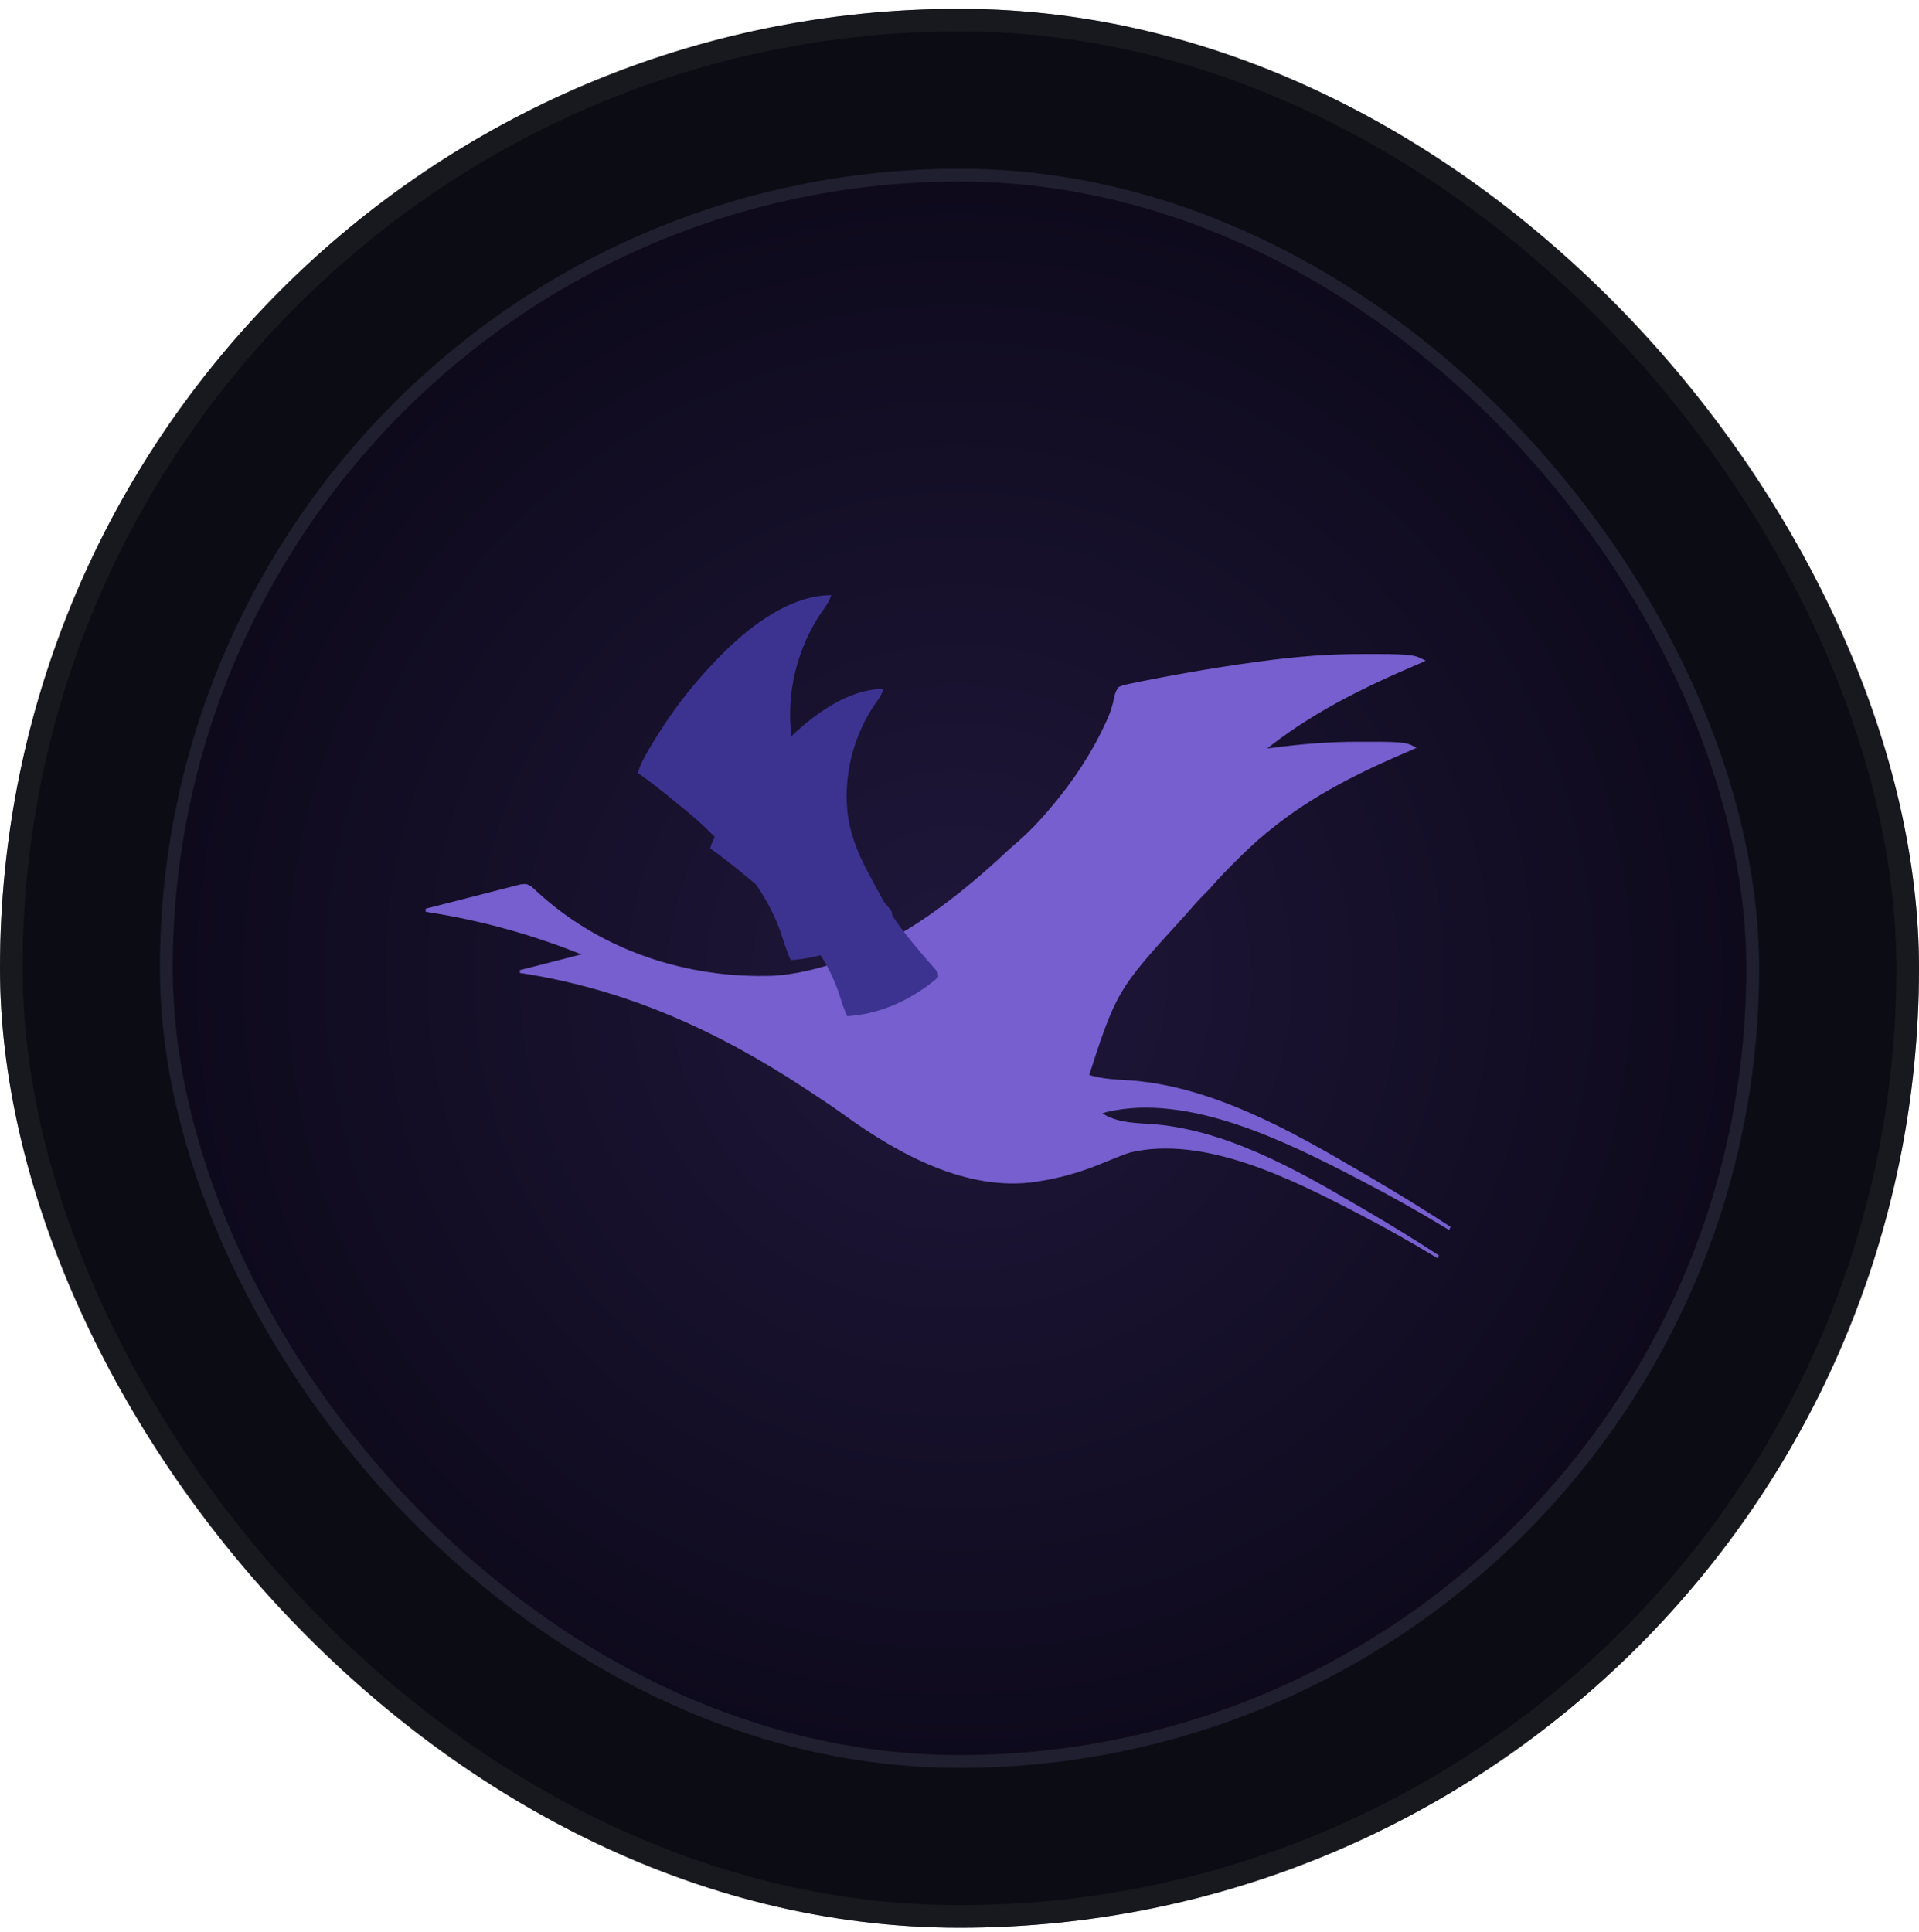 <svg width="150" height="151" viewBox="0 0 150 151" fill="none" xmlns="http://www.w3.org/2000/svg">
<g filter="url(#filter0_ii_544_737)">
<rect y="0.69" width="150" height="150" rx="75" fill="#0C0C14"/>
</g>
<rect x="0.882" y="1.572" width="148.235" height="148.235" rx="74.118" stroke="#24242B" stroke-opacity="0.5" stroke-width="1.765"/>
<g filter="url(#filter1_ii_544_737)">
<rect x="12.5" y="13.19" width="125.001" height="125" rx="62.5" fill="url(#paint0_radial_544_737)"/>
</g>
<rect x="13" y="13.69" width="124.001" height="124" rx="62" stroke="#201F2F"/>
<g filter="url(#filter2_f_544_737)">
<path d="M106.382 51.126C106.764 51.127 107.145 51.126 107.527 51.124C110.637 51.122 110.637 51.244 111.439 51.645C111.439 51.604 111.439 51.686 111.439 51.645C111.371 51.674 111.06 51.825 110.99 51.854C106.592 53.721 102.356 55.791 98.635 58.839C98.573 58.889 98.511 58.939 98.446 58.991C97.414 59.821 96.47 60.738 95.534 61.674C95.476 61.731 95.418 61.789 95.359 61.848C94.74 62.467 94.138 63.094 93.567 63.758C93.357 64 93.135 64.225 92.904 64.448C92.431 64.915 91.996 65.406 91.563 65.911C91.448 66.043 91.333 66.174 91.217 66.306C85.28 72.804 85.28 72.804 82.662 80.907C82.739 81.861 83.029 82.646 83.735 83.308C85.014 84.272 86.558 84.347 88.096 84.436C94.591 84.822 100.923 88.388 106.44 91.637C106.665 91.768 106.89 91.899 107.115 92.03C109.238 93.271 111.329 94.564 113.39 95.904C113.35 95.985 113.31 96.065 113.268 96.148C113.186 96.099 113.104 96.049 113.02 95.998C110.901 94.72 108.757 93.51 106.562 92.368C106.438 92.304 106.314 92.239 106.186 92.172C100.608 89.274 92.915 85.401 86.48 86.928C86.176 87.026 85.885 87.13 85.588 87.248C85.477 87.291 85.365 87.335 85.251 87.381C84.726 87.589 84.201 87.8 83.678 88.013C81.991 88.699 80.312 89.155 78.516 89.442C78.42 89.459 78.325 89.475 78.227 89.491C72.161 90.353 66.238 87.048 61.5 83.629C60.48 82.893 59.432 82.2 58.38 81.51C58.279 81.443 58.178 81.377 58.074 81.308C50.363 76.25 42.461 72.677 33.276 71.275C33.276 71.195 33.276 71.114 33.276 71.031C34.285 70.771 35.294 70.512 36.304 70.256C36.773 70.137 37.241 70.017 37.709 69.896C38.161 69.779 38.614 69.664 39.066 69.549C39.239 69.506 39.411 69.461 39.584 69.416C39.825 69.353 40.067 69.292 40.309 69.232C40.515 69.179 40.515 69.179 40.725 69.126C41.114 69.076 41.251 69.107 41.568 69.325C41.74 69.475 41.907 69.631 42.071 69.789C47.085 74.356 53.774 76.513 60.469 76.274C62.231 76.16 63.919 75.733 65.59 75.177C65.688 75.145 65.786 75.113 65.886 75.08C70.605 73.484 75.08 69.939 78.686 66.571C78.955 66.322 79.228 66.08 79.506 65.842C80.426 65.043 81.272 64.163 82.052 63.228C82.136 63.128 82.136 63.128 82.223 63.025C83.939 60.983 85.379 58.813 86.48 56.378C86.522 56.286 86.563 56.194 86.606 56.099C86.853 55.537 86.995 55.009 87.112 54.404C87.219 54.05 87.219 54.05 87.417 53.718C87.774 53.563 87.774 53.563 88.235 53.465C88.32 53.446 88.406 53.427 88.494 53.408C88.784 53.345 89.076 53.287 89.368 53.23C89.472 53.209 89.577 53.189 89.684 53.167C90.519 53 91.357 52.847 92.196 52.697C92.327 52.673 92.459 52.65 92.594 52.625C94.529 52.279 96.466 51.973 98.415 51.714C98.523 51.699 98.632 51.685 98.744 51.67C101.289 51.332 103.813 51.115 106.382 51.126Z" fill="#775FCF"/>
<path d="M64.981 46.522C64.823 46.957 64.636 47.29 64.356 47.657C62.306 50.542 61.386 54.28 61.895 57.778C62.216 59.661 62.934 61.293 63.857 62.956C64.025 63.261 64.188 63.569 64.35 63.877C65.049 65.193 65.774 66.436 66.688 67.615C66.769 67.72 66.85 67.825 66.933 67.933C67.738 68.957 68.587 69.952 69.454 70.922C69.736 71.272 69.736 71.272 69.736 71.638C69.518 71.846 69.306 72.023 69.066 72.202C68.959 72.282 68.959 72.282 68.851 72.364C66.744 73.91 64.423 74.867 61.81 75.052C61.575 74.528 61.38 74.011 61.214 73.461C60.618 71.517 59.674 69.802 58.396 68.224C58.316 68.122 58.235 68.02 58.152 67.915C57.509 67.111 56.821 66.368 56.091 65.644C55.912 65.466 55.733 65.286 55.555 65.107C54.795 64.345 53.996 63.65 53.153 62.981C52.982 62.842 52.812 62.702 52.642 62.562C51.735 61.818 50.822 61.095 49.86 60.421C50.047 59.764 50.349 59.215 50.691 58.63C50.75 58.529 50.809 58.429 50.869 58.325C52.246 55.999 53.845 53.839 55.713 51.886C55.777 51.819 55.84 51.752 55.905 51.682C58.135 49.321 61.522 46.522 64.981 46.522Z" fill="#3C3391"/>
</g>
<g filter="url(#filter3_d_544_737)">
<path d="M106.193 56.15C106.536 56.151 106.878 56.15 107.22 56.149C110.008 56.147 110.008 56.256 110.728 56.616C110.728 56.579 110.728 56.652 110.728 56.616C110.667 56.642 110.388 56.777 110.325 56.803C106.382 58.477 102.583 60.333 99.247 63.066C99.191 63.111 99.135 63.156 99.077 63.202C98.151 63.947 97.305 64.769 96.466 65.608C96.414 65.66 96.362 65.712 96.309 65.765C95.754 66.32 95.214 66.882 94.702 67.478C94.514 67.694 94.314 67.896 94.108 68.096C93.684 68.515 93.294 68.955 92.905 69.408C92.802 69.526 92.698 69.644 92.595 69.762C87.271 75.589 87.271 75.589 84.923 82.855C84.993 83.71 85.252 84.414 85.885 85.008C87.033 85.872 88.417 85.939 89.796 86.019C95.62 86.365 101.298 89.563 106.245 92.476C106.447 92.594 106.649 92.712 106.85 92.829C108.754 93.942 110.629 95.101 112.477 96.303C112.441 96.375 112.405 96.447 112.368 96.522C112.295 96.477 112.221 96.433 112.146 96.387C110.246 95.241 108.323 94.156 106.354 93.132C106.243 93.074 106.132 93.016 106.017 92.956C101.016 90.358 94.117 86.884 88.347 88.253C88.074 88.342 87.813 88.435 87.547 88.54C87.448 88.58 87.348 88.619 87.245 88.66C86.774 88.847 86.304 89.035 85.835 89.227C84.322 89.842 82.817 90.251 81.206 90.508C81.12 90.523 81.035 90.537 80.947 90.552C75.507 91.325 70.196 88.361 65.948 85.295C65.033 84.635 64.093 84.014 63.15 83.395C63.06 83.335 62.969 83.276 62.876 83.215C55.962 78.679 48.875 75.475 40.64 74.218C40.64 74.146 40.64 74.074 40.64 73.999C41.544 73.766 42.449 73.534 43.354 73.304C43.775 73.197 44.195 73.09 44.615 72.981C45.02 72.876 45.425 72.773 45.831 72.671C45.986 72.631 46.141 72.591 46.295 72.551C46.512 72.495 46.728 72.44 46.946 72.386C47.13 72.339 47.13 72.339 47.319 72.29C47.667 72.246 47.79 72.274 48.075 72.469C48.229 72.604 48.379 72.743 48.526 72.886C53.022 76.981 59.02 78.914 65.023 78.701C66.603 78.598 68.117 78.215 69.615 77.717C69.703 77.688 69.791 77.659 69.881 77.629C74.112 76.198 78.125 73.019 81.358 70C81.599 69.776 81.844 69.56 82.094 69.346C82.919 68.629 83.677 67.841 84.376 67.002C84.452 66.912 84.452 66.912 84.53 66.82C86.069 64.989 87.36 63.043 88.347 60.859C88.384 60.777 88.422 60.695 88.46 60.61C88.681 60.106 88.809 59.632 88.914 59.09C89.01 58.772 89.01 58.772 89.188 58.474C89.508 58.336 89.508 58.336 89.921 58.247C89.997 58.23 90.074 58.214 90.153 58.196C90.414 58.14 90.675 58.088 90.937 58.037C91.03 58.019 91.124 58 91.22 57.98C91.969 57.831 92.72 57.693 93.472 57.559C93.59 57.538 93.708 57.517 93.83 57.495C95.564 57.184 97.302 56.909 99.049 56.677C99.146 56.664 99.244 56.651 99.344 56.638C101.626 56.335 103.89 56.141 106.193 56.15Z" fill="#775FCF"/>
<path d="M69.068 52.021C68.927 52.412 68.759 52.71 68.508 53.039C66.67 55.626 65.845 58.978 66.301 62.115C66.589 63.803 67.233 65.267 68.061 66.757C68.211 67.031 68.357 67.307 68.503 67.584C69.129 68.764 69.78 69.879 70.599 70.935C70.671 71.029 70.744 71.124 70.819 71.221C71.541 72.139 72.302 73.031 73.08 73.901C73.332 74.215 73.332 74.215 73.332 74.543C73.136 74.729 72.947 74.888 72.731 75.049C72.636 75.12 72.636 75.12 72.539 75.194C70.65 76.58 68.568 77.438 66.225 77.604C66.014 77.134 65.84 76.67 65.691 76.177C65.156 74.434 64.309 72.896 63.164 71.482C63.092 71.39 63.019 71.299 62.945 71.205C62.368 70.484 61.752 69.817 61.097 69.168C60.936 69.008 60.776 68.847 60.616 68.686C59.935 68.003 59.218 67.38 58.462 66.781C58.309 66.656 58.157 66.53 58.004 66.404C57.19 65.737 56.372 65.089 55.51 64.485C55.677 63.896 55.948 63.403 56.255 62.879C56.307 62.788 56.36 62.698 56.414 62.605C57.649 60.519 59.083 58.582 60.758 56.831C60.815 56.771 60.872 56.711 60.93 56.649C62.93 54.531 65.967 52.021 69.068 52.021Z" fill="#3C3391"/>
</g>
<defs>
<filter id="filter0_ii_544_737" x="-2.968" y="-2.278" width="155.935" height="155.935" filterUnits="userSpaceOnUse" color-interpolation-filters="sRGB">
<feFlood flood-opacity="0" result="BackgroundImageFix"/>
<feBlend mode="normal" in="SourceGraphic" in2="BackgroundImageFix" result="shape"/>
<feColorMatrix in="SourceAlpha" type="matrix" values="0 0 0 0 0 0 0 0 0 0 0 0 0 0 0 0 0 0 127 0" result="hardAlpha"/>
<feMorphology radius="2.968" operator="erode" in="SourceAlpha" result="effect1_innerShadow_544_737"/>
<feOffset dx="2.968" dy="2.968"/>
<feGaussianBlur stdDeviation="3.957"/>
<feComposite in2="hardAlpha" operator="arithmetic" k2="-1" k3="1"/>
<feColorMatrix type="matrix" values="0 0 0 0 0 0 0 0 0 0 0 0 0 0 0 0 0 0 0.75 0"/>
<feBlend mode="normal" in2="shape" result="effect1_innerShadow_544_737"/>
<feColorMatrix in="SourceAlpha" type="matrix" values="0 0 0 0 0 0 0 0 0 0 0 0 0 0 0 0 0 0 127 0" result="hardAlpha"/>
<feMorphology radius="2.968" operator="erode" in="SourceAlpha" result="effect2_innerShadow_544_737"/>
<feOffset dx="-2.968" dy="-2.968"/>
<feGaussianBlur stdDeviation="3.957"/>
<feComposite in2="hardAlpha" operator="arithmetic" k2="-1" k3="1"/>
<feColorMatrix type="matrix" values="0 0 0 0 0 0 0 0 0 0 0 0 0 0 0 0 0 0 0.75 0"/>
<feBlend mode="normal" in2="effect1_innerShadow_544_737" result="effect2_innerShadow_544_737"/>
</filter>
<filter id="filter1_ii_544_737" x="8.5" y="9.19" width="133.001" height="133" filterUnits="userSpaceOnUse" color-interpolation-filters="sRGB">
<feFlood flood-opacity="0" result="BackgroundImageFix"/>
<feBlend mode="normal" in="SourceGraphic" in2="BackgroundImageFix" result="shape"/>
<feColorMatrix in="SourceAlpha" type="matrix" values="0 0 0 0 0 0 0 0 0 0 0 0 0 0 0 0 0 0 127 0" result="hardAlpha"/>
<feOffset dx="4" dy="4"/>
<feGaussianBlur stdDeviation="5"/>
<feComposite in2="hardAlpha" operator="arithmetic" k2="-1" k3="1"/>
<feColorMatrix type="matrix" values="0 0 0 0 0 0 0 0 0 0 0 0 0 0 0 0 0 0 0.75 0"/>
<feBlend mode="normal" in2="shape" result="effect1_innerShadow_544_737"/>
<feColorMatrix in="SourceAlpha" type="matrix" values="0 0 0 0 0 0 0 0 0 0 0 0 0 0 0 0 0 0 127 0" result="hardAlpha"/>
<feOffset dx="-4" dy="-4"/>
<feGaussianBlur stdDeviation="5"/>
<feComposite in2="hardAlpha" operator="arithmetic" k2="-1" k3="1"/>
<feColorMatrix type="matrix" values="0 0 0 0 0 0 0 0 0 0 0 0 0 0 0 0 0 0 0.75 0"/>
<feBlend mode="normal" in2="effect1_innerShadow_544_737" result="effect2_innerShadow_544_737"/>
</filter>
<filter id="filter2_f_544_737" x="2.655" y="15.9" width="141.357" height="110.87" filterUnits="userSpaceOnUse" color-interpolation-filters="sRGB">
<feFlood flood-opacity="0" result="BackgroundImageFix"/>
<feBlend mode="normal" in="SourceGraphic" in2="BackgroundImageFix" result="shape"/>
<feGaussianBlur stdDeviation="15.311" result="effect1_foregroundBlur_544_737"/>
</filter>
<filter id="filter3_d_544_737" x="38.806" y="52.021" width="75.505" height="48.167" filterUnits="userSpaceOnUse" color-interpolation-filters="sRGB">
<feFlood flood-opacity="0" result="BackgroundImageFix"/>
<feColorMatrix in="SourceAlpha" type="matrix" values="0 0 0 0 0 0 0 0 0 0 0 0 0 0 0 0 0 0 127 0" result="hardAlpha"/>
<feOffset dy="1.833"/>
<feGaussianBlur stdDeviation="0.917"/>
<feComposite in2="hardAlpha" operator="out"/>
<feColorMatrix type="matrix" values="0 0 0 0 0 0 0 0 0 0 0 0 0 0 0 0 0 0 0.8 0"/>
<feBlend mode="normal" in2="BackgroundImageFix" result="effect1_dropShadow_544_737"/>
<feBlend mode="normal" in="SourceGraphic" in2="effect1_dropShadow_544_737" result="shape"/>
</filter>
<radialGradient id="paint0_radial_544_737" cx="0" cy="0" r="1" gradientUnits="userSpaceOnUse" gradientTransform="translate(75 76.387) rotate(90) scale(61.803 61.803)">
<stop stop-color="#1F173B"/>
<stop offset="1" stop-color="#0E0A1C"/>
</radialGradient>
</defs>
</svg>
